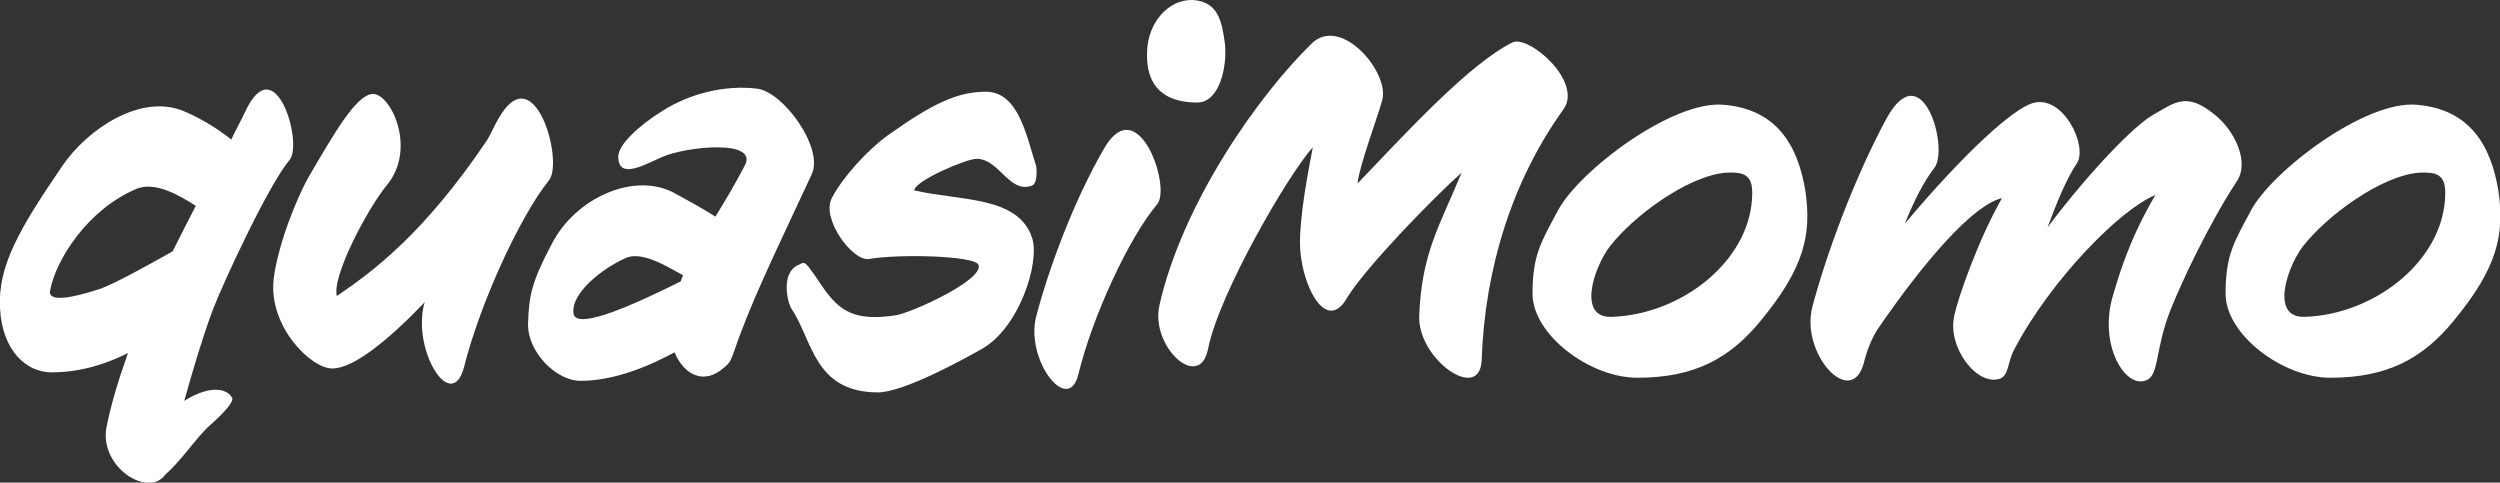 <?xml version="1.0" encoding="utf-8"?>
<!-- Generator: $$$/GeneralStr/196=Adobe Illustrator 27.6.0, SVG Export Plug-In . SVG Version: 6.00 Build 0)  -->
<svg version="1.1" id="Ebene_1" xmlns="http://www.w3.org/2000/svg" xmlns:xlink="http://www.w3.org/1999/xlink" x="0px" y="0px"
	 viewBox="0 0 324.3 62.6" style="enable-background:new 0 0 324.3 62.6;" xml:space="preserve">
<rect x="0" y="0" width="324.3" height="62.6" fill="#333333" stroke="none"/>
<style type="text/css">
	.st0{fill:#FFFFFF;}
</style>
<g>
	<path class="st0" d="M27.6,40.2c-1.2,3.2-2.5,7.5-3.7,11.8c3.7-2.3,5.7-1.4,6.2-0.4c0.3,0.5-1.1,2-2.9,3.6
		c-1.6,1.4-3.8,4.7-5.7,6.3c-2.2,3.2-8.6-0.9-7.7-6c0.6-3.1,1.6-6.3,2.8-9.7c-3,1.5-6.3,2.5-9.9,2.5c-3.3,0-6.4-2.8-6.7-8.3
		c-0.3-5.5,2.5-10.3,8.1-18.5c3.2-4.7,10.1-9.4,15.7-7.1c2.1,0.9,4.2,2.1,6.2,3.7c0.6-1.3,1.3-2.5,1.8-3.6c3.9-8.4,7.5,4,5.8,6.2
		C34.8,24,28.9,36.8,27.6,40.2z M17.7,24.5c-6.4,2.7-10.5,9.3-11.2,13.2c-0.3,1.6,3,0.9,6.4-0.2c2-0.7,6.3-3.1,9.5-4.9
		c1-2,2-4,3-5.9C23.2,25.3,20.1,23.5,17.7,24.5z"/>
	<path class="st0" d="M60.2,47.6c-1.6,6.1-6.7-2-5.2-8.1l0.1-0.3c-4.9,5.1-9.3,8.6-12,8.6c-2.8,0-8.3-5.5-7.6-11.6
		c0.5-4.2,2.9-10.5,4.8-13.7c3-5.1,5.8-10,7.9-10.3c2.3-0.4,6,6.9,2,11.8c-2.5,3-7.2,11.9-6.5,14.4c4.7-3.2,11.3-8.1,19.4-20.1
		c0.6-0.9,1-2,1.5-2.8c4.7-8.5,8.6,5.5,6.6,7.9C67.3,28.3,62.2,39.6,60.2,47.6z"/>
	<path class="st0" d="M95,46.2c-0.3,0.8-0.6,1.1-1.1,1.5c-2.6,2.3-5.2,0.9-6.4-2c-3.5,1.9-7.9,3.7-12.2,3.7c-3.2,0-6.9-3.8-6.8-7.4
		c0.1-3.7,0.5-5.5,3.1-10.4c3.1-6,10.7-9.3,15.8-6.6c1.8,1,3.7,2,5.4,3.1c1.3-2.1,2.6-4.3,3.8-6.6c1.9-3.5-7.7-2.5-10.8-1.1
		c-2.8,1.3-5.5,2.7-5.6,0c-0.1-1.6,2.8-4.2,5.7-6c3.6-2.3,8.2-3.4,12.3-2.9c3.4,0.4,8.7,7.7,7.1,11.1C100,34,97.4,39.2,95,46.2z
		 M81.1,33.5c-2.9,1.3-7.1,4.5-6.7,7.2c0.4,2.3,8.7-1.6,13.9-4.2c0.1-0.3,0.2-0.5,0.3-0.8C86.4,34.5,83.2,32.5,81.1,33.5z"/>
	<path class="st0" d="M133.8,24.1c-2.9,1-4.2-3.5-7.1-3.5c-1.4,0-8.1,2.9-8.1,4.1c6.1,1.4,13.5,0.7,15.3,6.2
		c1,3.2-1.7,11.7-6.6,14.4c-2.3,1.3-10.1,5.6-13.4,5.6c-8.3,0-8.5-6.8-11.2-10.8c-0.6-0.9-1.4-4.7,0.8-5.7c0.3-0.1,0.5-0.3,0.7-0.3
		c0.4,0,0.8,0.6,2.5,3.1c2.2,3.2,4.2,4.5,9.5,3.7c2-0.3,11.7-4.7,10.7-6.6c-0.6-1.1-10.1-1.4-14.2-0.7c-2.1,0.3-6.2-5.2-4.8-7.9
		c1.4-2.7,4.6-6.2,7.2-8.1c5.9-4.2,9.1-5.7,12.8-5.7c4.3,0,5.3,6,6.5,9.6C134.5,22.1,134.6,23.9,133.8,24.1z"/>
	<path class="st0" d="M139.9,48.5c-1.3,5.5-6.9-1.8-5.5-7.4c1.6-6.1,4.8-14.9,8.8-21.8c4.4-7.7,8.8,5,6.9,7.2
		C146.4,30.9,141.7,41.1,139.9,48.5z M155.3,13.3c-4.3,0-6.7-2.1-6.5-6.6c0.1-3.8,2.8-6.8,5.9-6.7c3.3,0.2,3.8,2.7,4.2,5.7
		C159.2,8.4,158.3,13.3,155.3,13.3z"/>
	<path class="st0" d="M192.2,46.7c-0.2,5.6-8.3-0.1-8.1-5.7c0.3-8.2,2.7-11.8,5.5-18.6c-3.4,3-12.5,12.3-14.9,16.3
		c-2.5,4.3-5.5-0.9-6-5.9c-0.3-2.9,0.5-8.1,1.6-13.7c-3.1,3.4-12.2,19-13.6,26.2c-1.1,5.5-7.5-0.3-6.3-5.7c3-13.3,12.9-27.3,19.8-34
		c3.8-3.6,10.1,3.8,9.1,7.4c-0.6,2.2-3,8.6-3.2,10.8c6.6-6.9,14.5-15.5,20.1-18.3c2.1-1,9.2,5.1,6.6,8.7
		C196.1,23.5,192.6,35,192.2,46.7z"/>
	<path class="st0" d="M228.4,41.6c-4,4.9-8.6,7.4-16,7.4c-6.2,0-13.6-5.6-13.6-10.9c0-5,1.1-6.7,3.3-10.8
		c2.7-5.1,14.9-14.4,21.6-13.7c6.6,0.6,9.5,5,10.5,11.2C235,30.4,234.1,34.7,228.4,41.6z M223.9,22.4c-5,0.4-12.1,5.7-15.1,9.6
		c-2.1,2.8-4.2,9.3,0.3,9.1c9.1-0.3,18.2-7.4,18.2-16.1C227.3,22.6,226.1,22.3,223.9,22.4z"/>
	<path class="st0" d="M281.6,40.1c-2.2,5.5-1.4,8.8-3.4,9.3c-2.6,0.8-6-4.7-4.1-11.1c0.7-2.3,2-7.1,5.5-13
		c-4.5,1.8-13.5,10.9-18.3,20c-0.9,1.7-0.7,3.3-1.8,3.8c-3,1.1-6.9-4-6-8.1c0.4-2.1,3.1-9.9,6.2-15.3c-3.8,0.9-10.1,8.2-16.2,17.1
		c-0.8,1.3-1.4,2.9-1.7,4.2c-1.6,6.2-8.3-1.1-6.7-7.2c1.8-6.8,5.4-16.6,9.6-24.4c4.7-8.6,8.2,4,6.2,6.4c-1.3,1.7-2.6,4.2-3.8,7.2
		c8-9.5,14-14.8,16.5-15.6c4-1.3,7.3,5.6,5.8,7.8c-1.4,2.1-2.6,5.1-3.8,8.3c5.8-7.7,11.5-13.4,13.7-14.6c2.8-1.6,4.3-3,7.9-0.1
		c2.7,2.1,4.7,6.3,2.9,8.8C286.4,29.3,283,36.6,281.6,40.1z"/>
	<path class="st0" d="M318.3,41.6c-4,4.9-8.6,7.4-16,7.4c-6.2,0-13.6-5.6-13.6-10.9c0-5,1.1-6.7,3.3-10.8
		c2.7-5.1,14.9-14.4,21.6-13.7c6.6,0.6,9.5,5,10.5,11.2C324.9,30.4,324,34.7,318.3,41.6z M313.8,22.4c-5,0.4-12.1,5.7-15.1,9.6
		c-2.1,2.8-4.2,9.3,0.3,9.1c9.1-0.3,18.2-7.4,18.2-16.1C317.2,22.6,316,22.3,313.8,22.4z"/>
</g>
</svg>
